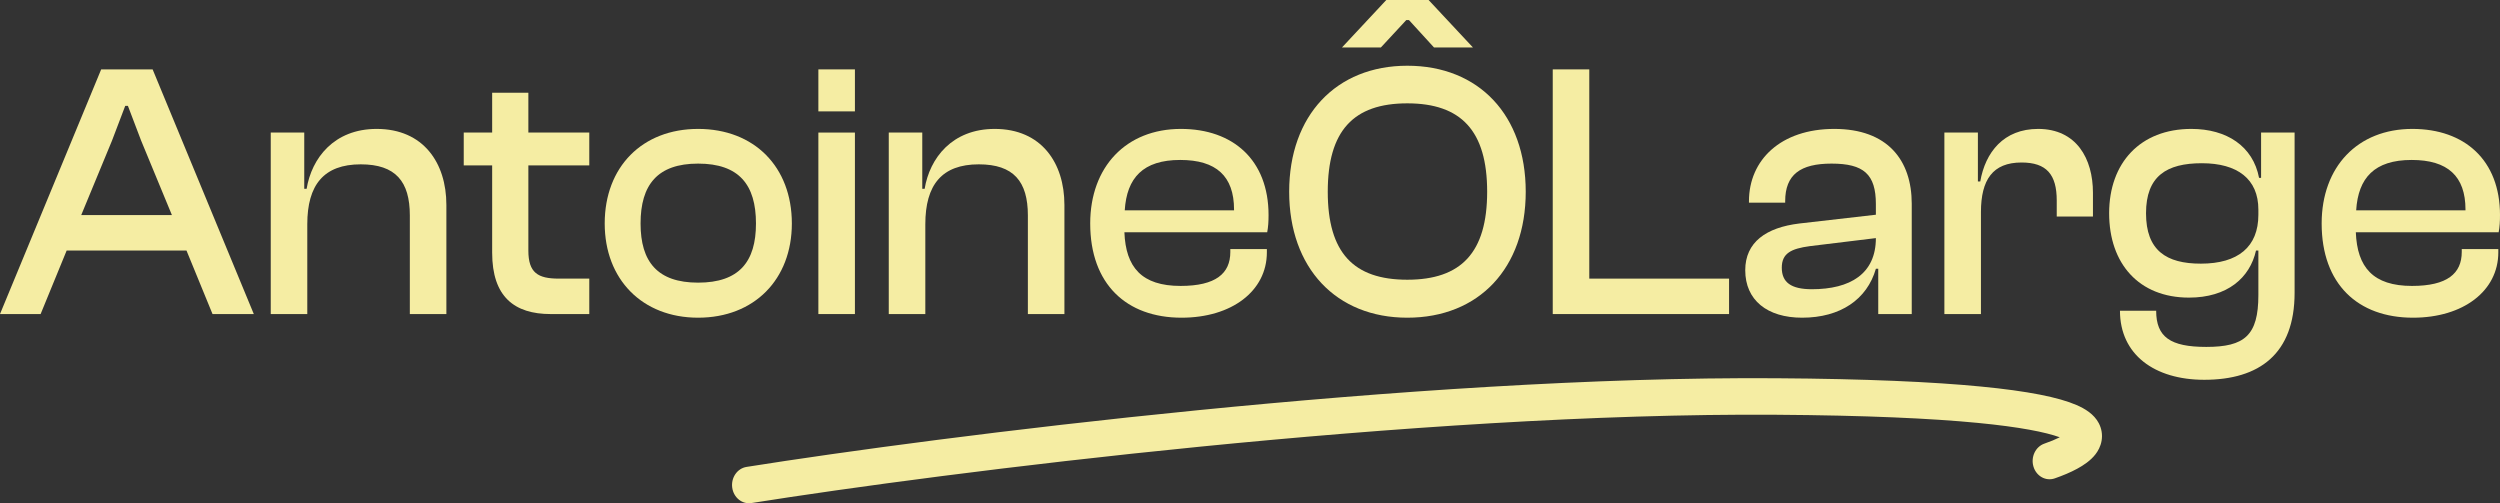 <svg width="154" height="31" viewBox="0 0 154 31" fill="none" xmlns="http://www.w3.org/2000/svg">
<rect x="0" y="0" width="154" height="31" fill="#333333" stroke="none"/>
<path fill-rule="evenodd" clip-rule="evenodd" d="M0 19.346H2.502L4.107 15.431H11.487L13.092 19.346H15.635L9.402 4.274H6.233L0 19.346ZM5.003 13.249L6.9 8.661L7.713 6.523H7.88L8.693 8.661L10.59 13.249H5.003Z" fill="#F5EDA3"/>
<path d="M16.678 19.346H18.929V13.812C18.929 11.382 19.951 10.123 22.223 10.123C24.37 10.123 25.246 11.18 25.246 13.272V19.346H27.497V12.62C27.497 10.033 26.08 7.941 23.203 7.941C20.576 7.941 19.2 9.74 18.888 11.63H18.742V8.166H16.678V19.346Z" fill="#F5EDA3"/>
<path d="M33.923 19.346H36.3V17.163H34.424C33.131 17.163 32.547 16.804 32.547 15.431V10.19H36.3V8.166H32.547V5.714H30.317V8.166H28.566V10.19H30.317V15.566C30.317 18.288 31.693 19.346 33.923 19.346Z" fill="#F5EDA3"/>
<path fill-rule="evenodd" clip-rule="evenodd" d="M37.25 13.767C37.25 17.209 39.564 19.57 43.003 19.57C46.464 19.57 48.778 17.209 48.778 13.767C48.778 10.28 46.464 7.941 43.003 7.941C39.564 7.941 37.25 10.28 37.25 13.767ZM46.568 13.767C46.568 16.129 45.526 17.411 43.003 17.411C40.502 17.411 39.459 16.129 39.459 13.767C39.459 11.382 40.502 10.078 43.003 10.078C45.526 10.078 46.568 11.382 46.568 13.767Z" fill="#F5EDA3"/>
<path d="M50.412 6.861H52.663V4.274H50.412V6.861Z" fill="#F5EDA3"/>
<path d="M50.412 19.346H52.663V8.166H50.412V19.346Z" fill="#F5EDA3"/>
<path d="M54.748 19.346H57V13.812C57 11.382 58.021 10.123 60.294 10.123C62.441 10.123 63.317 11.18 63.317 13.272V19.346H65.568V12.62C65.568 10.033 64.15 7.941 61.274 7.941C58.647 7.941 57.271 9.74 56.958 11.63H56.812V8.166H54.748V19.346Z" fill="#F5EDA3"/>
<path fill-rule="evenodd" clip-rule="evenodd" d="M67.157 13.767C67.157 17.501 69.388 19.57 72.786 19.57C75.871 19.57 78.039 17.928 78.039 15.544V15.341H75.788V15.521C75.788 16.849 74.891 17.613 72.723 17.613C70.326 17.613 69.346 16.466 69.263 14.307H78.06C78.123 13.969 78.143 13.654 78.143 13.249C78.143 9.853 75.954 7.941 72.744 7.941C69.367 7.941 67.157 10.28 67.157 13.767ZM69.284 12.957C69.409 10.955 70.409 9.853 72.702 9.853C74.912 9.853 76.017 10.842 76.017 12.912V12.957H69.284Z" fill="#F5EDA3"/>
<path d="M82.665 2.924H85.062L86.626 1.237H86.793L88.335 2.924H90.733L88.002 0H85.396L82.665 2.924Z" fill="#F5EDA3"/>
<path fill-rule="evenodd" clip-rule="evenodd" d="M79.413 11.81C79.413 16.511 82.311 19.57 86.689 19.57C91.108 19.57 93.985 16.511 93.985 11.81C93.985 7.108 91.108 4.049 86.689 4.049C82.311 4.049 79.413 7.108 79.413 11.81ZM91.609 11.81C91.609 15.566 90.003 17.231 86.689 17.231C83.374 17.231 81.79 15.566 81.79 11.81C81.79 8.053 83.374 6.366 86.689 6.366C90.003 6.366 91.609 8.053 91.609 11.81Z" fill="#F5EDA3"/>
<path d="M95.649 19.346H106.51V17.163H97.9V4.274H95.649V19.346Z" fill="#F5EDA3"/>
<path fill-rule="evenodd" clip-rule="evenodd" d="M107.507 16.646C107.507 18.491 108.862 19.57 111.009 19.57C113.365 19.57 115.012 18.446 115.554 16.556H115.7V19.346H117.763V12.552C117.763 9.875 116.283 7.941 112.989 7.941C109.696 7.941 107.736 9.853 107.736 12.395V12.485H109.967V12.395C109.967 10.752 110.905 10.078 112.823 10.078C114.803 10.078 115.554 10.73 115.554 12.575V13.227L110.842 13.767C108.799 14.014 107.507 14.914 107.507 16.646ZM111.613 17.816C110.321 17.816 109.758 17.389 109.758 16.489C109.758 15.611 110.321 15.319 111.488 15.162L115.554 14.667C115.554 16.871 113.969 17.816 111.613 17.816Z" fill="#F5EDA3"/>
<path d="M119.774 19.346H122.026V13.069C122.026 11.067 122.755 10.01 124.527 10.01C126.07 10.01 126.695 10.752 126.695 12.35V13.339H128.926V11.877C128.926 9.763 127.905 7.941 125.549 7.941C123.422 7.941 122.297 9.38 121.984 11.18H121.838V8.166H119.774V19.346Z" fill="#F5EDA3"/>
<path fill-rule="evenodd" clip-rule="evenodd" d="M129.923 13.137C129.923 16.241 131.757 18.333 134.842 18.333C137.198 18.333 138.595 17.119 138.97 15.431H139.116V18.176C139.116 20.673 138.261 21.37 135.906 21.37C133.696 21.37 132.82 20.763 132.82 19.143H130.59C130.59 21.843 132.716 23.395 135.781 23.395C139.179 23.395 141.347 21.797 141.347 18.041V8.166H139.283V10.955H139.158C138.783 8.998 137.157 7.941 134.988 7.941C131.84 7.941 129.923 10.033 129.923 13.137ZM135.572 16.241C133.446 16.241 132.195 15.431 132.195 13.137C132.195 10.842 133.467 10.055 135.635 10.055C137.824 10.055 139.116 11.023 139.116 12.912V13.227C139.116 15.207 137.865 16.241 135.572 16.241Z" fill="#F5EDA3"/>
<path fill-rule="evenodd" clip-rule="evenodd" d="M143.014 13.767C143.014 17.501 145.244 19.57 148.642 19.57C151.728 19.57 153.896 17.928 153.896 15.544V15.341H151.644V15.521C151.644 16.849 150.748 17.613 148.58 17.613C146.182 17.613 145.202 16.466 145.119 14.307H153.917C153.979 13.969 154 13.654 154 13.249C154 9.853 151.811 7.941 148.601 7.941C145.223 7.941 143.014 10.28 143.014 13.767ZM145.14 12.957C145.265 10.955 146.266 9.853 148.559 9.853C150.769 9.853 151.874 10.842 151.874 12.912V12.957H145.14Z" fill="#F5EDA3"/>
<path d="M46.288 30.988C58.103 29.113 87.263 25.402 109.398 25.549C114.937 25.586 118.963 25.773 121.828 26.05C124.444 26.303 126.018 26.624 126.882 26.936C126.616 27.07 126.293 27.202 125.934 27.327C125.386 27.517 125.085 28.151 125.261 28.742C125.437 29.334 126.024 29.659 126.573 29.468C127.06 29.299 127.539 29.101 127.954 28.875C128.347 28.662 128.778 28.375 129.079 27.988C129.236 27.785 129.397 27.505 129.458 27.15C129.523 26.771 129.457 26.398 129.288 26.074C128.992 25.505 128.428 25.172 127.912 24.949C126.814 24.474 124.927 24.091 122.014 23.81C119.069 23.525 114.98 23.337 109.411 23.3C87.119 23.152 57.837 26.881 45.985 28.762C45.415 28.853 45.022 29.424 45.105 30.039C45.189 30.653 45.719 31.078 46.288 30.988Z" fill="#F5EDA3"/>
</svg>
